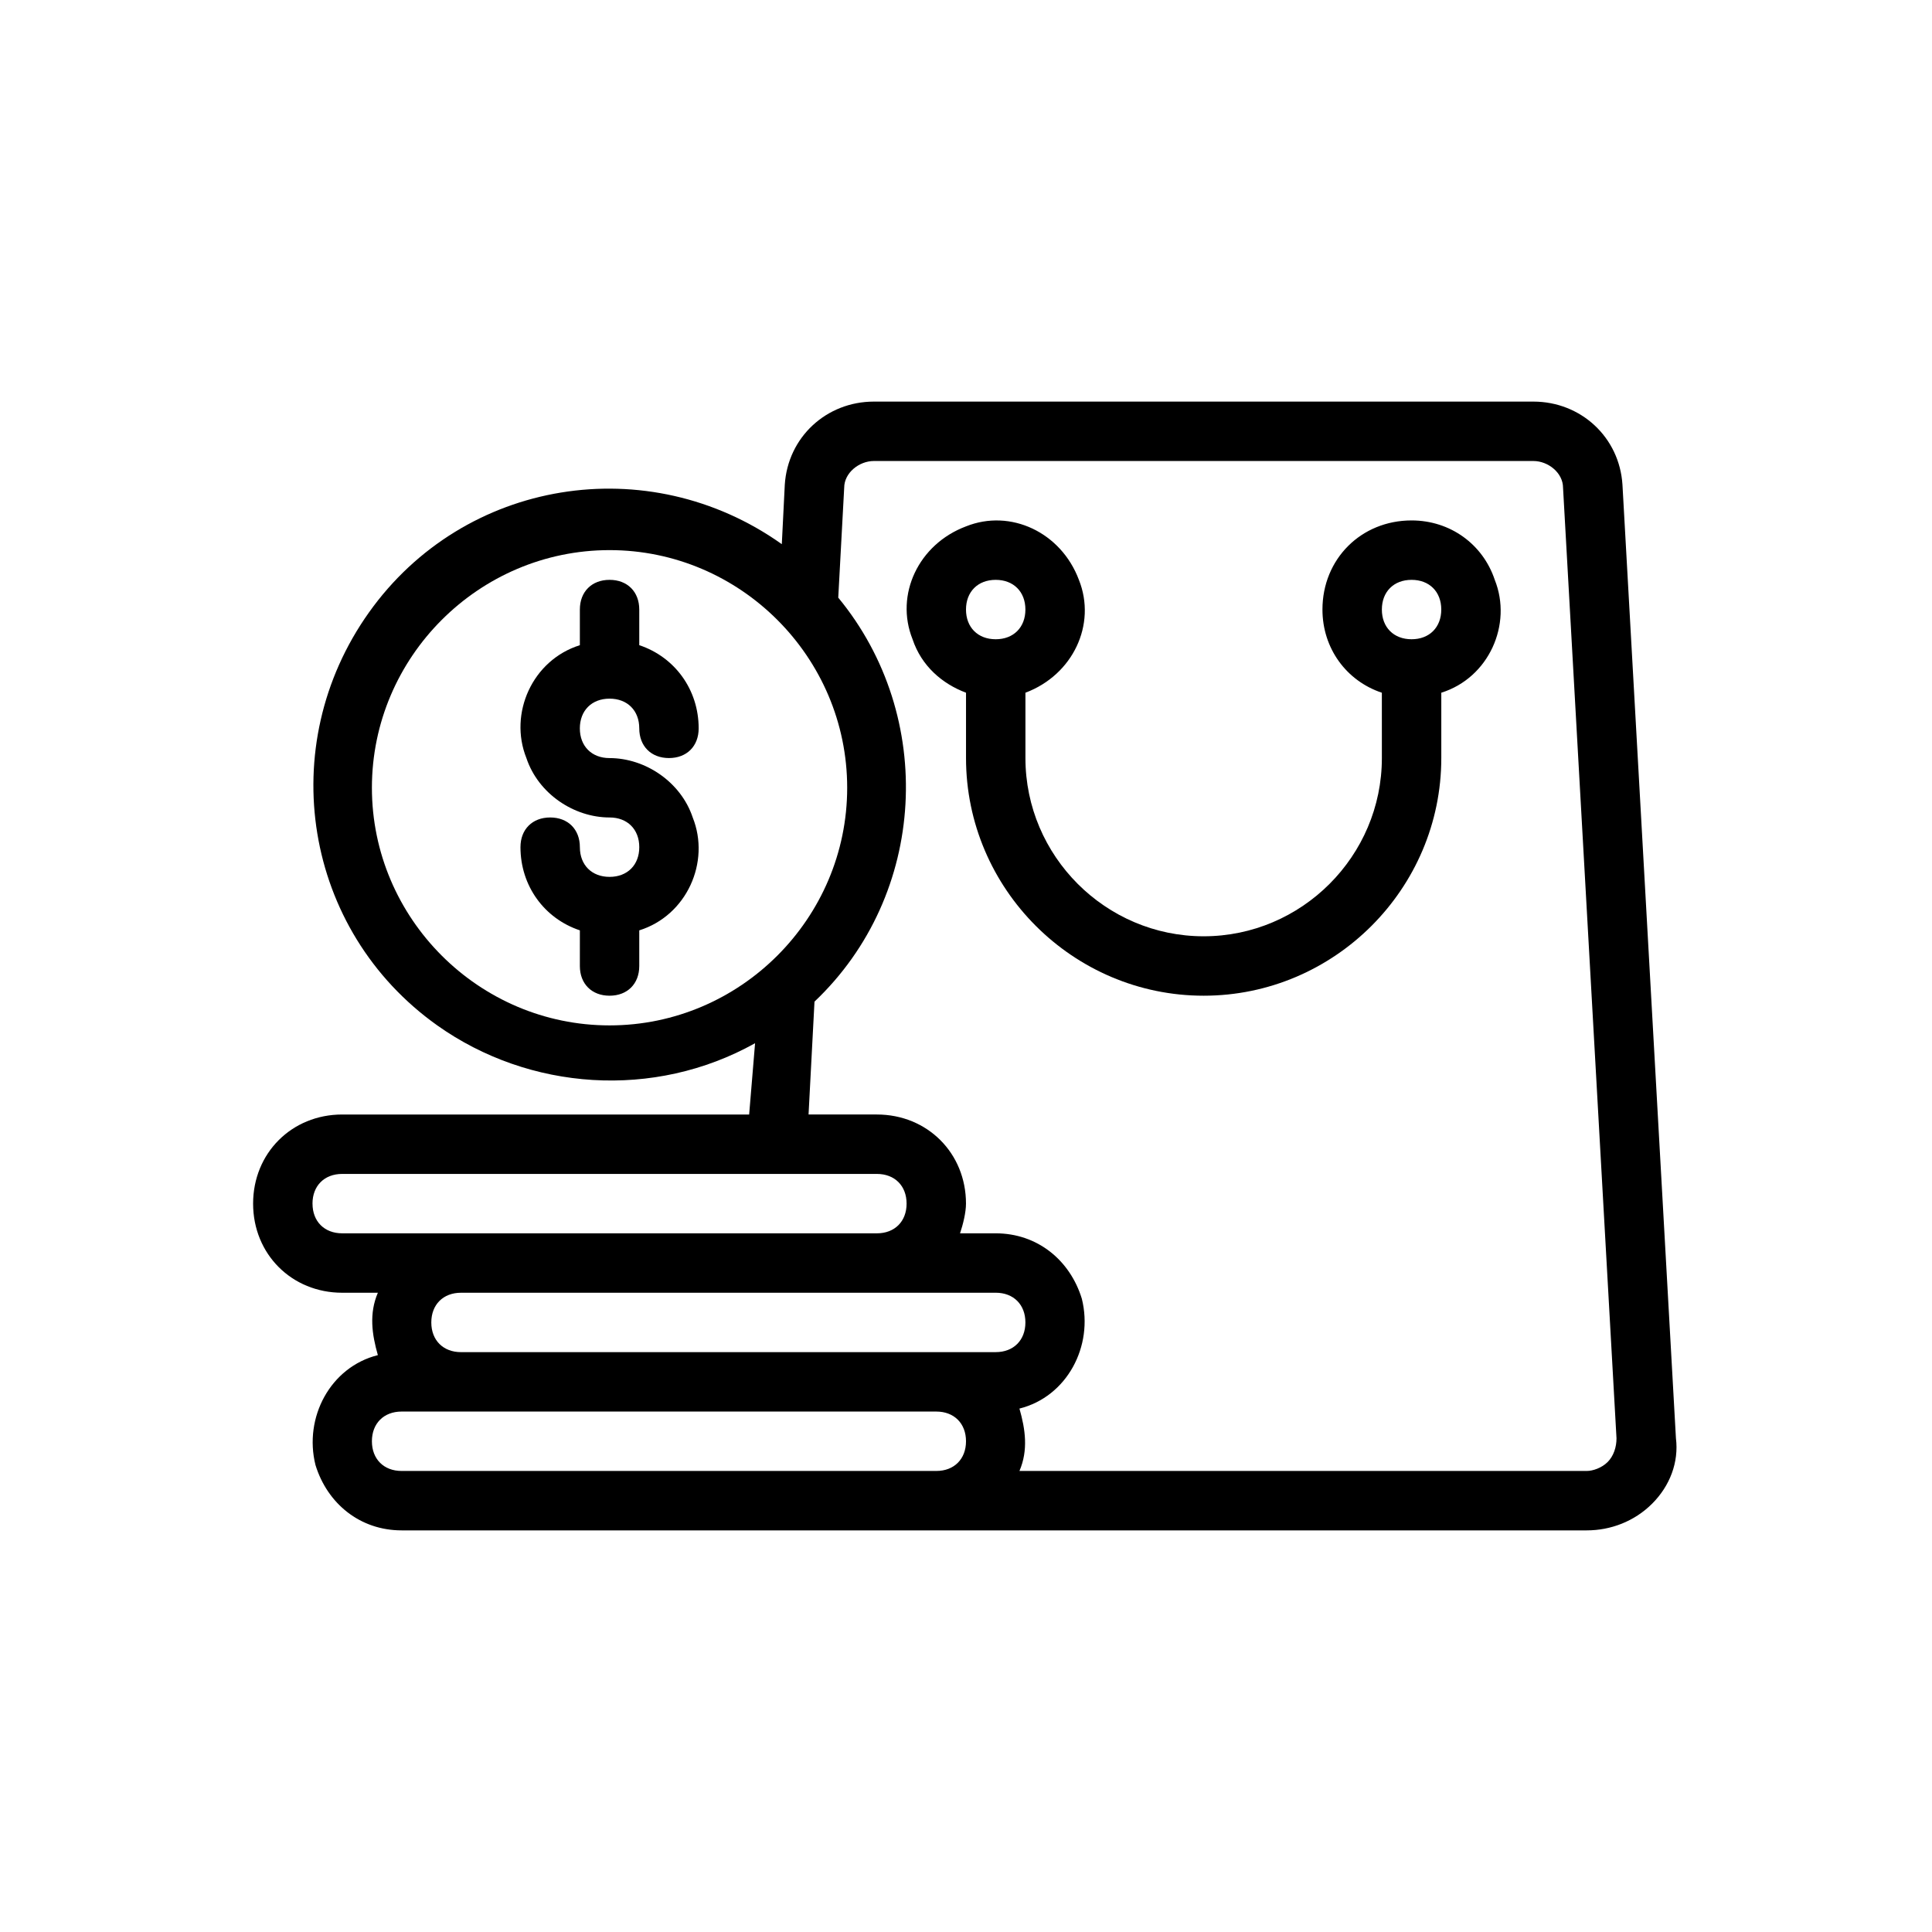 <?xml version="1.0" encoding="UTF-8"?>
<!-- Uploaded to: ICON Repo, www.svgrepo.com, Generator: ICON Repo Mixer Tools -->
<svg fill="#000000" width="800px" height="800px" version="1.1" viewBox="144 144 512 512" xmlns="http://www.w3.org/2000/svg">
 <g>
  <path d="m305.54 329.15c4.723 0 7.871 3.148 7.871 7.871 0 4.723 3.148 7.871 7.871 7.871s7.871-3.148 7.871-7.871c0-10.234-6.297-18.895-15.742-22.043v-9.441c0-4.723-3.148-7.871-7.871-7.871s-7.871 3.148-7.871 7.871v9.445c-12.594 3.938-18.895 18.105-14.168 29.914 3.148 9.445 12.594 15.742 22.043 15.742 4.723 0 7.871 3.148 7.871 7.871 0 4.723-3.148 7.871-7.871 7.871-4.723 0-7.871-3.148-7.871-7.871 0-4.723-3.148-7.871-7.871-7.871s-7.871 3.148-7.871 7.871c0 10.234 6.297 18.895 15.742 22.043l-0.004 9.449c0 4.723 3.148 7.871 7.871 7.871s7.871-3.148 7.871-7.871v-9.445c12.594-3.938 18.895-18.105 14.168-29.914-3.148-9.445-12.594-15.742-22.043-15.742-4.723 0-7.871-3.148-7.871-7.871 0.004-4.727 3.152-7.879 7.875-7.879z"/>
  <path d="m573.97 272.47c-0.789-12.594-11.02-22.043-23.617-22.043h-174.76c-12.594 0-22.828 9.445-23.617 22.043l-0.789 15.742c-35.426-25.191-84.23-17.32-109.42 18.105-25.191 35.426-17.32 84.23 18.105 109.42 24.402 17.32 57.465 19.68 84.23 4.723l-1.57 18.895h-107.84c-13.383 0-23.617 10.234-23.617 23.617 0 13.383 10.234 23.617 23.617 23.617h9.445c-2.363 5.512-1.574 11.02 0 16.531-12.594 3.148-19.68 16.531-16.531 29.125 3.148 10.234 11.809 17.32 22.828 17.32h314.09c6.297 0 12.594-2.363 17.32-7.086 4.723-4.723 7.086-11.02 6.297-17.32zm-331.41 80.293c0-34.637 28.34-62.977 62.977-62.977 34.637 0 62.977 28.34 62.977 62.977s-28.34 62.977-62.977 62.977c-34.637 0-62.977-28.34-62.977-62.977zm-15.746 110.21c0-4.723 3.148-7.871 7.871-7.871h141.7c4.723 0 7.871 3.148 7.871 7.871 0 4.723-3.148 7.871-7.871 7.871h-141.69c-4.727 0-7.875-3.148-7.875-7.871zm149.57 23.613h31.488c4.723 0 7.871 3.148 7.871 7.871 0 4.723-3.148 7.871-7.871 7.871l-141.7 0.004c-4.723 0-7.871-3.148-7.871-7.871s3.148-7.871 7.871-7.871zm-31.488 47.234h-94.465c-4.723 0-7.871-3.148-7.871-7.871s3.148-7.871 7.871-7.871h141.7c4.723 0 7.871 3.148 7.871 7.871s-3.148 7.871-7.871 7.871zm225.14-2.363c-1.574 1.574-3.938 2.363-5.512 2.363h-150.36c2.363-5.512 1.574-11.02 0-16.531 12.594-3.148 19.68-16.531 16.531-29.125-3.148-10.238-11.809-17.32-22.828-17.32h-9.445c0.789-2.363 1.574-5.512 1.574-7.871 0-13.383-10.234-23.617-23.617-23.617h-18.105l1.574-29.914c29.914-28.34 32.273-75.57 6.297-107.06l1.574-29.125c0-3.938 3.938-7.086 7.871-7.086h174.76c3.938 0 7.871 3.148 7.871 7.086l14.168 251.91c0.004 2.356-0.781 4.719-2.356 6.293z"/>
  <path d="m518.08 281.92c-13.383 0-23.617 10.234-23.617 23.617 0 10.234 6.297 18.895 15.742 22.043l0.004 17.316c0 25.977-21.254 47.23-47.23 47.23-25.977 0-47.23-21.254-47.23-47.23v-17.32c12.594-4.723 18.895-18.105 14.168-29.914-4.723-12.594-18.105-18.895-29.914-14.168-12.594 4.723-18.895 18.105-14.168 29.914 2.363 7.086 7.871 11.809 14.168 14.168v17.32c0 34.637 28.34 62.977 62.977 62.977 34.637 0 62.977-28.34 62.977-62.977v-17.32c12.594-3.938 18.895-18.105 14.168-29.914-3.148-9.445-11.809-15.742-22.043-15.742zm-110.21 15.746c4.723 0 7.871 3.148 7.871 7.871s-3.148 7.871-7.871 7.871-7.871-3.148-7.871-7.871 3.148-7.871 7.871-7.871zm110.21 15.742c-4.723 0-7.871-3.148-7.871-7.871s3.148-7.871 7.871-7.871 7.871 3.148 7.871 7.871-3.148 7.871-7.871 7.871z"/>
 </g>
</svg>